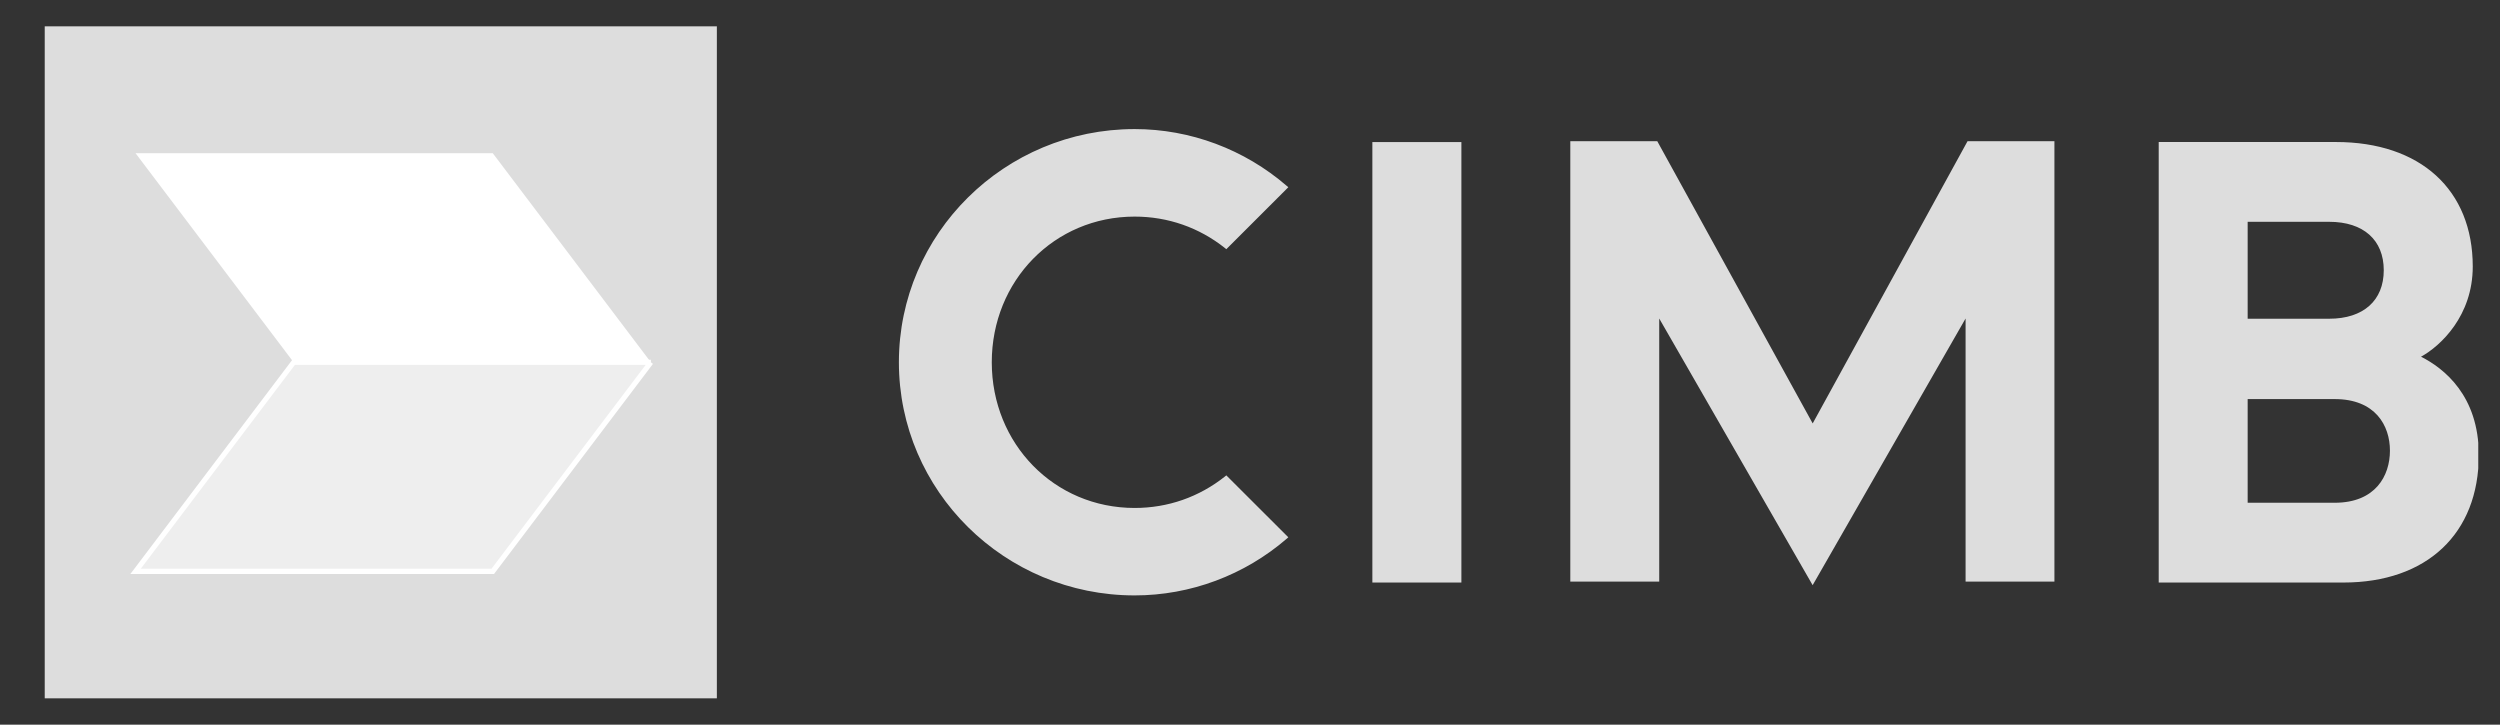<svg xmlns="http://www.w3.org/2000/svg" xmlns:xlink="http://www.w3.org/1999/xlink" width="345" zoomAndPan="magnify" viewBox="0 0 258.75 75" height="100" preserveAspectRatio="xMidYMid meet" version="1.0"><rect x="0" y="0" width="258.75" height="75" fill="#333333" stroke="none"/><defs><clipPath id="ef67ab5389"><path d="M 4.629 2.723 L 74.195 2.723 L 74.195 72.277 L 4.629 72.277 Z M 4.629 2.723 " clip-rule="nonzero"/></clipPath><clipPath id="bdeb5a5c7d"><path d="M 14 15.84 L 67.504 15.84 L 67.504 37.5 L 14 37.5 Z M 14 15.84 " clip-rule="nonzero"/></clipPath><clipPath id="4ec08c1b23"><path d="M 51 15.855 L 14.027 15.855 L 30.391 37.5 L 67.367 37.5 Z M 51 15.855 " clip-rule="nonzero"/></clipPath><clipPath id="fbda93f649"><path d="M 14 37.207 L 67.504 37.207 L 67.504 59.16 L 14 59.16 Z M 14 37.207 " clip-rule="nonzero"/></clipPath><clipPath id="f4709cad0f"><path d="M 67.367 37.5 L 30.391 37.5 L 14.027 59.137 L 51 59.137 Z M 67.367 37.5 " clip-rule="nonzero"/></clipPath><clipPath id="dac0245501"><path d="M 13.355 37.207 L 67.797 37.207 L 67.797 59.453 L 13.355 59.453 Z M 13.355 37.207 " clip-rule="nonzero"/></clipPath><clipPath id="2e94bb4f0d"><path d="M 67.367 37.766 L 30.391 37.766 L 30.391 37.5 L 30.605 37.66 L 14.242 59.297 L 14.027 59.137 L 14.027 58.867 L 51 58.867 L 51 59.137 L 50.785 58.977 L 67.152 37.336 L 67.582 37.66 L 51.215 59.297 L 51.137 59.406 L 13.492 59.406 L 13.82 58.977 L 30.18 37.336 L 30.262 37.23 L 67.371 37.23 Z M 67.367 37.766 " clip-rule="nonzero"/></clipPath><clipPath id="37b487361e"><path d="M 93.035 13.172 L 256.688 13.172 L 256.688 61.625 L 93.035 61.625 Z M 93.035 13.172 " clip-rule="nonzero"/></clipPath><clipPath id="8a3b76192d"><path d="M 126.797 49.305 C 124.105 51.449 120.871 52.574 117.434 52.574 C 109.125 52.574 102.648 45.945 102.648 37.496 C 102.648 29.047 109.125 22.418 117.434 22.418 C 120.871 22.418 124.105 23.543 126.789 25.68 L 126.922 25.793 L 133.34 19.379 L 133.176 19.238 C 128.801 15.457 123.203 13.359 117.434 13.359 C 103.977 13.359 93.035 24.184 93.035 37.496 C 93.035 50.812 103.977 61.625 117.434 61.625 C 123.207 61.625 128.801 59.535 133.188 55.746 L 133.34 55.609 L 126.922 49.199 Z M 142.039 60.293 L 151.254 60.293 L 151.254 14.703 L 142.039 14.703 Z M 187.613 43.824 C 187.285 43.238 171.527 14.613 171.527 14.613 L 162.527 14.613 L 162.527 60.195 L 171.73 60.195 L 171.73 32.965 C 172.414 34.148 187.609 60.566 187.609 60.566 C 187.609 60.566 202.754 34.16 203.438 32.965 L 203.438 60.195 L 212.633 60.195 L 212.633 14.613 L 203.641 14.613 C 203.641 14.613 187.941 43.23 187.613 43.824 M 241.645 52.031 L 232.633 52.031 L 232.633 41.305 L 241.645 41.305 C 245.859 41.305 247.359 44.059 247.359 46.641 C 247.359 49.246 245.859 52.035 241.645 52.035 M 232.633 22.957 L 241.074 22.957 C 244.613 22.957 246.719 24.836 246.719 27.969 C 246.719 31.102 244.613 32.988 241.074 32.988 L 232.633 32.988 Z M 250.578 36.918 C 252.609 35.801 255.93 32.684 255.93 27.586 C 255.93 19.637 250.504 14.699 241.773 14.699 L 223.426 14.699 L 223.426 60.293 L 242.531 60.293 C 251.18 60.293 256.555 55.23 256.555 47.082 C 256.555 40.953 252.953 38.121 250.574 36.918 " clip-rule="nonzero"/></clipPath></defs><g clip-path="url(#ef67ab5389)"><path fill="#dddddd" d="M 1.941 0.035 L 76.867 0.035 L 76.867 74.965 L 1.941 74.965 Z M 1.941 0.035 " fill-opacity="1" fill-rule="nonzero"/></g><g clip-path="url(#bdeb5a5c7d)"><g clip-path="url(#4ec08c1b23)"><path fill="#ffffff" d="M 1.941 0.035 L 76.867 0.035 L 76.867 74.965 L 1.941 74.965 Z M 1.941 0.035 " fill-opacity="1" fill-rule="nonzero"/></g></g><g clip-path="url(#fbda93f649)"><g clip-path="url(#f4709cad0f)"><path fill="#eeeeee" d="M 1.941 0.035 L 76.867 0.035 L 76.867 74.965 L 1.941 74.965 Z M 1.941 0.035 " fill-opacity="1" fill-rule="nonzero"/></g></g><g clip-path="url(#dac0245501)"><g clip-path="url(#2e94bb4f0d)"><path fill="#ffffff" d="M 1.941 0.035 L 76.867 0.035 L 76.867 74.965 L 1.941 74.965 Z M 1.941 0.035 " fill-opacity="1" fill-rule="nonzero"/></g></g><g clip-path="url(#37b487361e)"><g clip-path="url(#8a3b76192d)"><path fill="#dddddd" d="M 93.035 13.359 L 256.5 13.359 L 256.5 61.625 L 93.035 61.625 Z M 93.035 13.359 " fill-opacity="1" fill-rule="nonzero"/></g></g></svg>